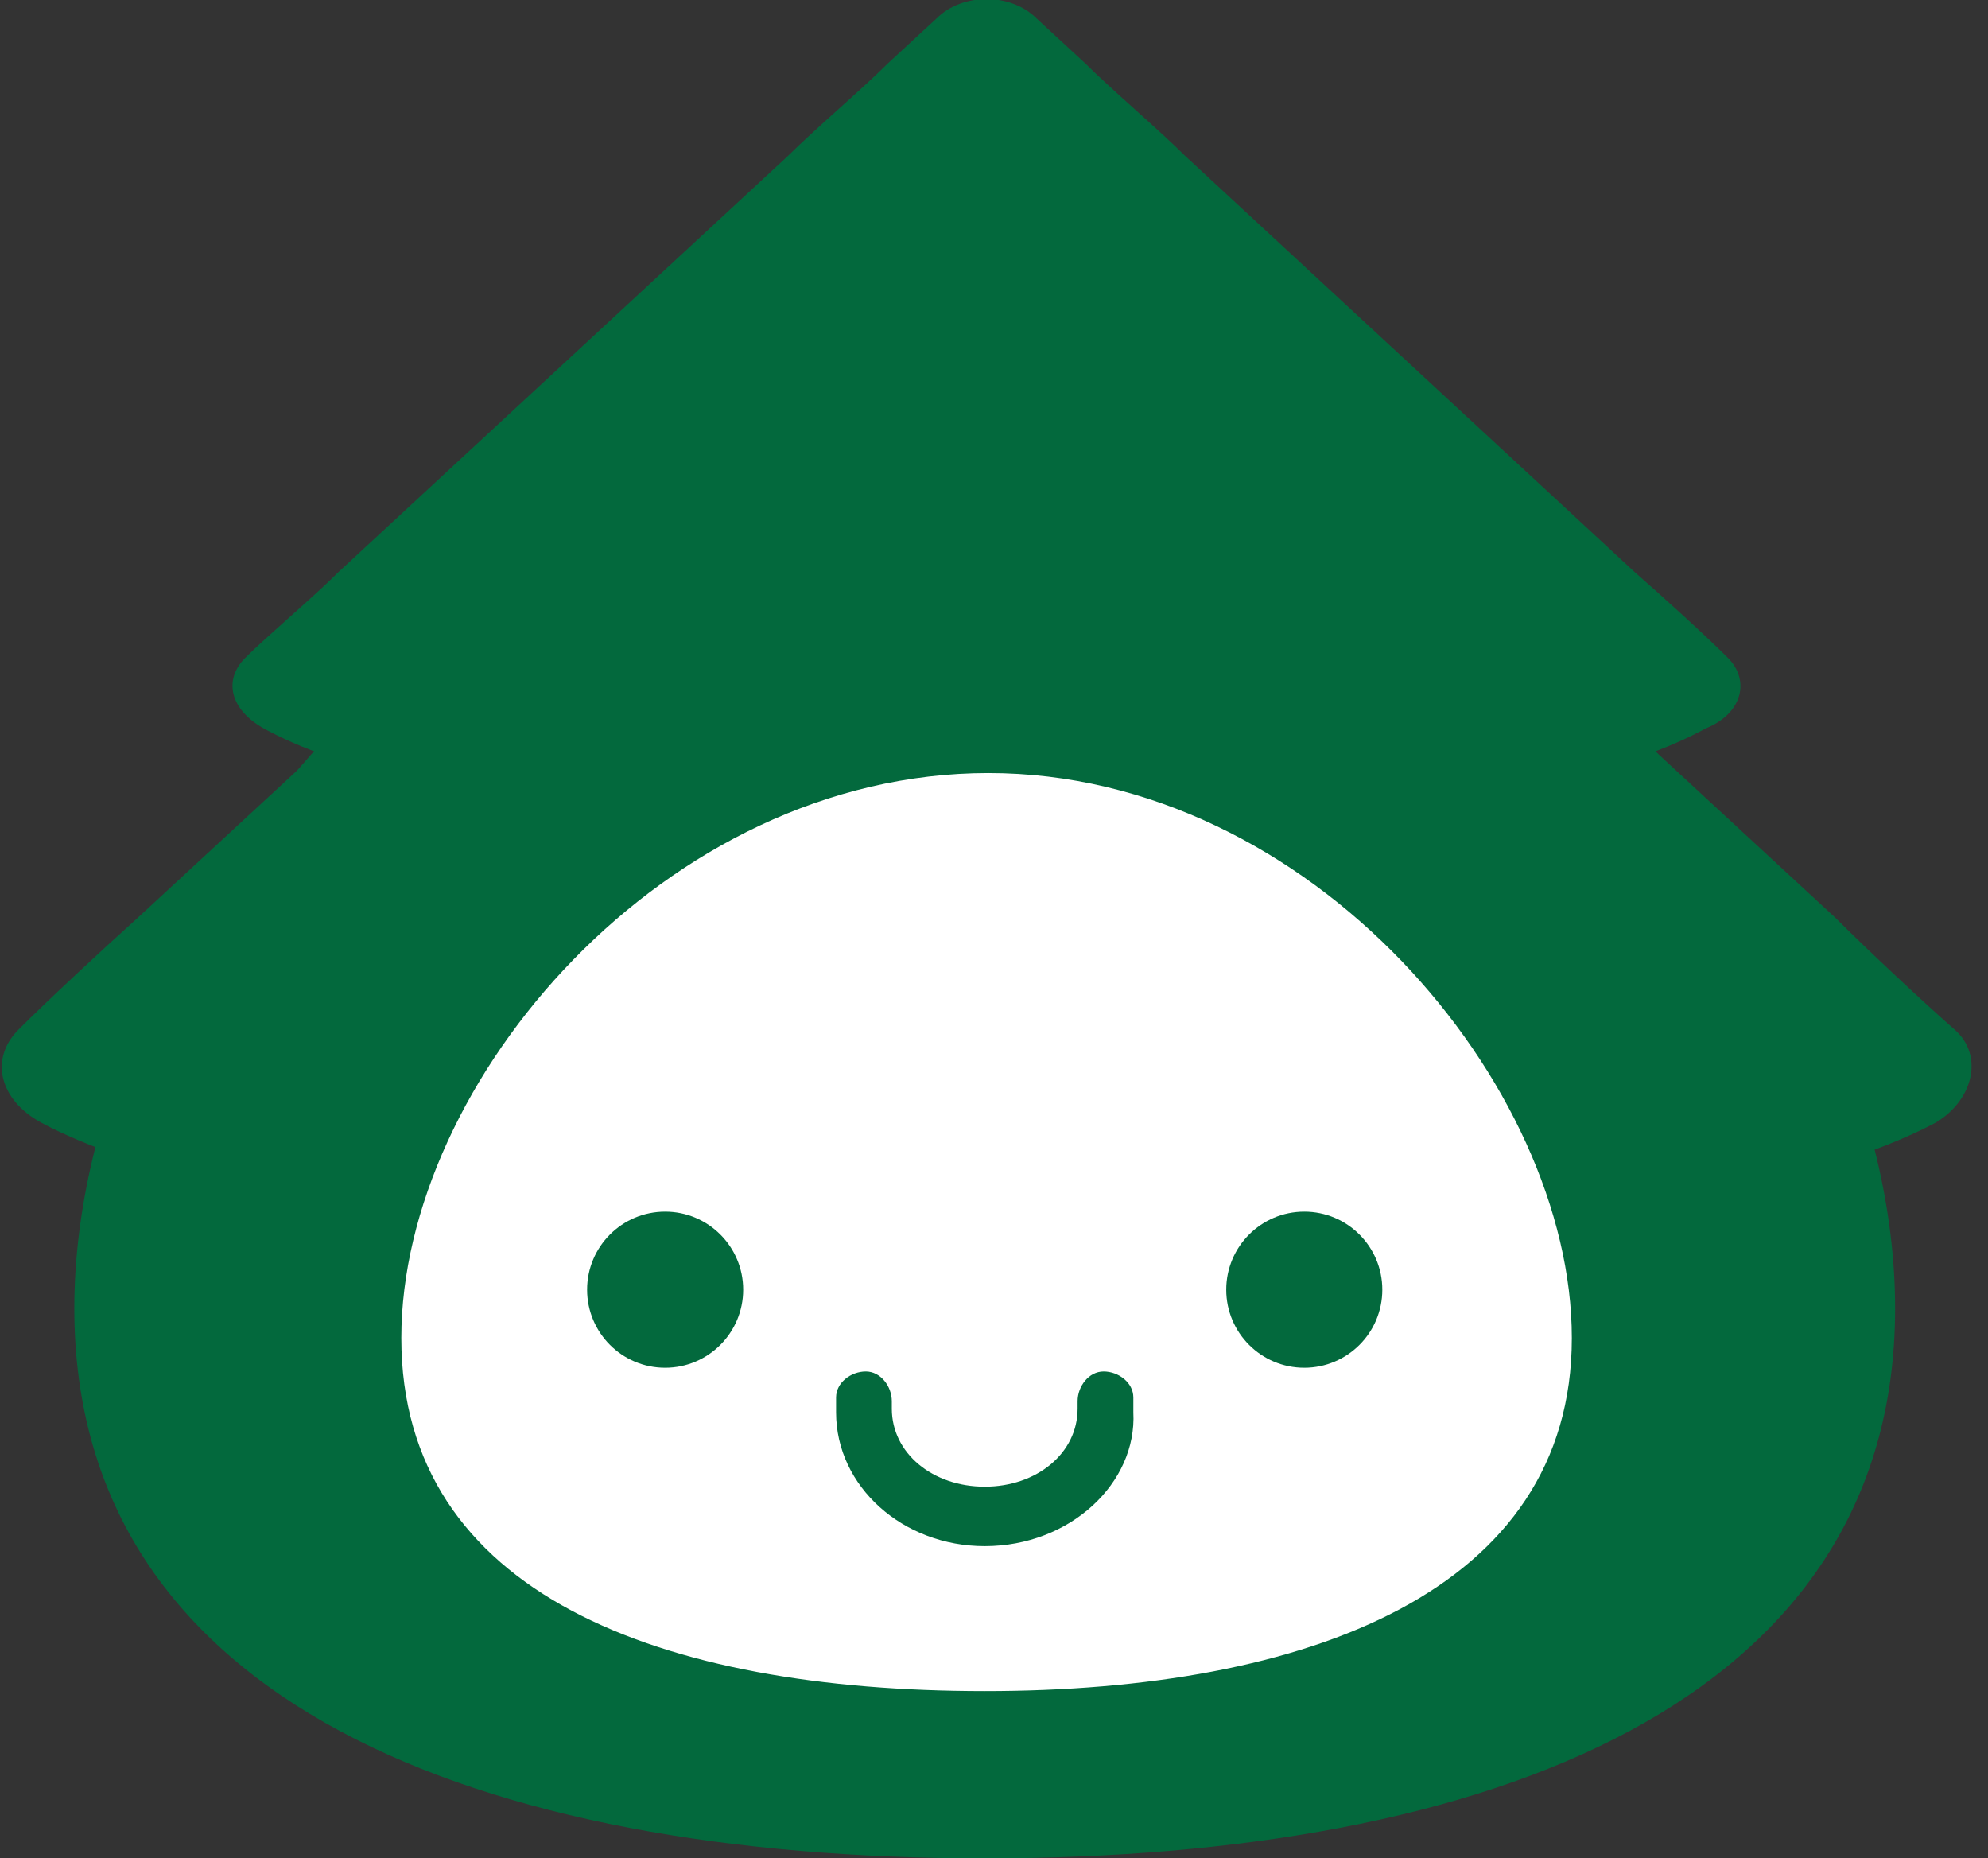 <?xml version="1.0" encoding="utf-8"?>
<!-- Generator: Adobe Illustrator 25.4.1, SVG Export Plug-In . SVG Version: 6.00 Build 0)  -->
<svg version="1.1" id="レイヤー_1" xmlns="http://www.w3.org/2000/svg" xmlns:xlink="http://www.w3.org/1999/xlink" x="0px"
	 y="0px" viewBox="0 0 53.5 50" style="enable-background:new 0 0 53.5 50;" xml:space="preserve">
<rect x="0" y="0" width="53.5" height="50" fill="#333333" stroke="none"/>
<style type="text/css">
	.st0{fill:#03693D;}
	.st1{fill:#FFFFFF;}
</style>
<g>
	<g>
		<g>
			<path class="st0" d="M46.5,17.7c-0.6-0.6-1.7-1.6-2.5-2.3L31.9,4.2c-0.7-0.7-2-1.8-2.7-2.5l-1.3-1.2c-0.7-0.7-2-0.7-2.7,0
				l-1.3,1.2c-0.7,0.7-2,1.8-2.7,2.5L9.1,15.4c-0.7,0.7-1.9,1.7-2.5,2.3c-0.6,0.6-0.4,1.4,0.5,1.9c0,0,2.1,1.2,4.2,1.2
				c0.4,0,0.4,0,0.4,0c0.4,0,1.4,0.3,2.3,0.8c0,0,7.3,3.7,12.5,3.7c5.2,0,12.5-3.7,12.5-3.7c0.9-0.5,2-0.8,2.3-0.8c0,0,0,0,0.4,0
				c2.1,0,4.2-1.2,4.2-1.2C46.9,19.2,47.1,18.3,46.5,17.7z"/>
			<path class="st0" d="M51,35.2C51,45.8,40.1,50,26.5,50S2,45.8,2,35.2s11-23.6,24.5-23.6S51,24.6,51,35.2z"/>
			<path class="st0" d="M52.6,27.7c-0.8-0.7-2.3-2.1-3.2-3L33.6,10.1c-1-0.9-2.6-2.4-3.5-3.3l-1.7-1.6c-1-0.9-2.6-0.9-3.5,0L23,6.8
				c-1,0.9-2.6,2.4-3.5,3.3L3.7,24.7c-1,0.9-2.4,2.2-3.2,3s-0.5,1.9,0.6,2.5c0,0,2.7,1.5,5.5,1.5c0.5,0,0.5,0,0.5,0
				c0.5,0,1.9,0.4,3.1,1c0,0,9.6,4.8,16.4,4.8c6.8,0,16.4-4.8,16.4-4.8c1.2-0.6,2.6-1,3.1-1c0,0,0,0,0.5,0c2.8,0,5.5-1.5,5.5-1.5
				C53.1,29.6,53.4,28.4,52.6,27.7z"/>
		</g>
		<g>
			<path class="st1" d="M42.3,36c0,6.8-7.1,9.5-15.8,9.5S10.8,42.9,10.8,36s7.1-15.2,15.8-15.2S42.3,29.2,42.3,36z"/>
			<g>
				<g>
					<circle class="st0" cx="17.9" cy="34.7" r="2.1"/>
					<circle class="st0" cx="35.1" cy="34.7" r="2.1"/>
				</g>
				<path class="st0" d="M26.5,41.6c-2.2,0-4-1.6-4-3.6c0-0.1,0-0.2,0-0.4c0-0.4,0.4-0.7,0.8-0.7c0.4,0,0.7,0.4,0.7,0.8
					c0,0.1,0,0.1,0,0.2c0,1.2,1.1,2.1,2.5,2.1c1.4,0,2.5-0.9,2.5-2.1c0-0.1,0-0.1,0-0.2c0-0.4,0.3-0.8,0.7-0.8
					c0.4,0,0.8,0.3,0.8,0.7c0,0.1,0,0.2,0,0.4C30.6,39.9,28.8,41.6,26.5,41.6z"/>
			</g>
		</g>
	</g>
</g>
</svg>
